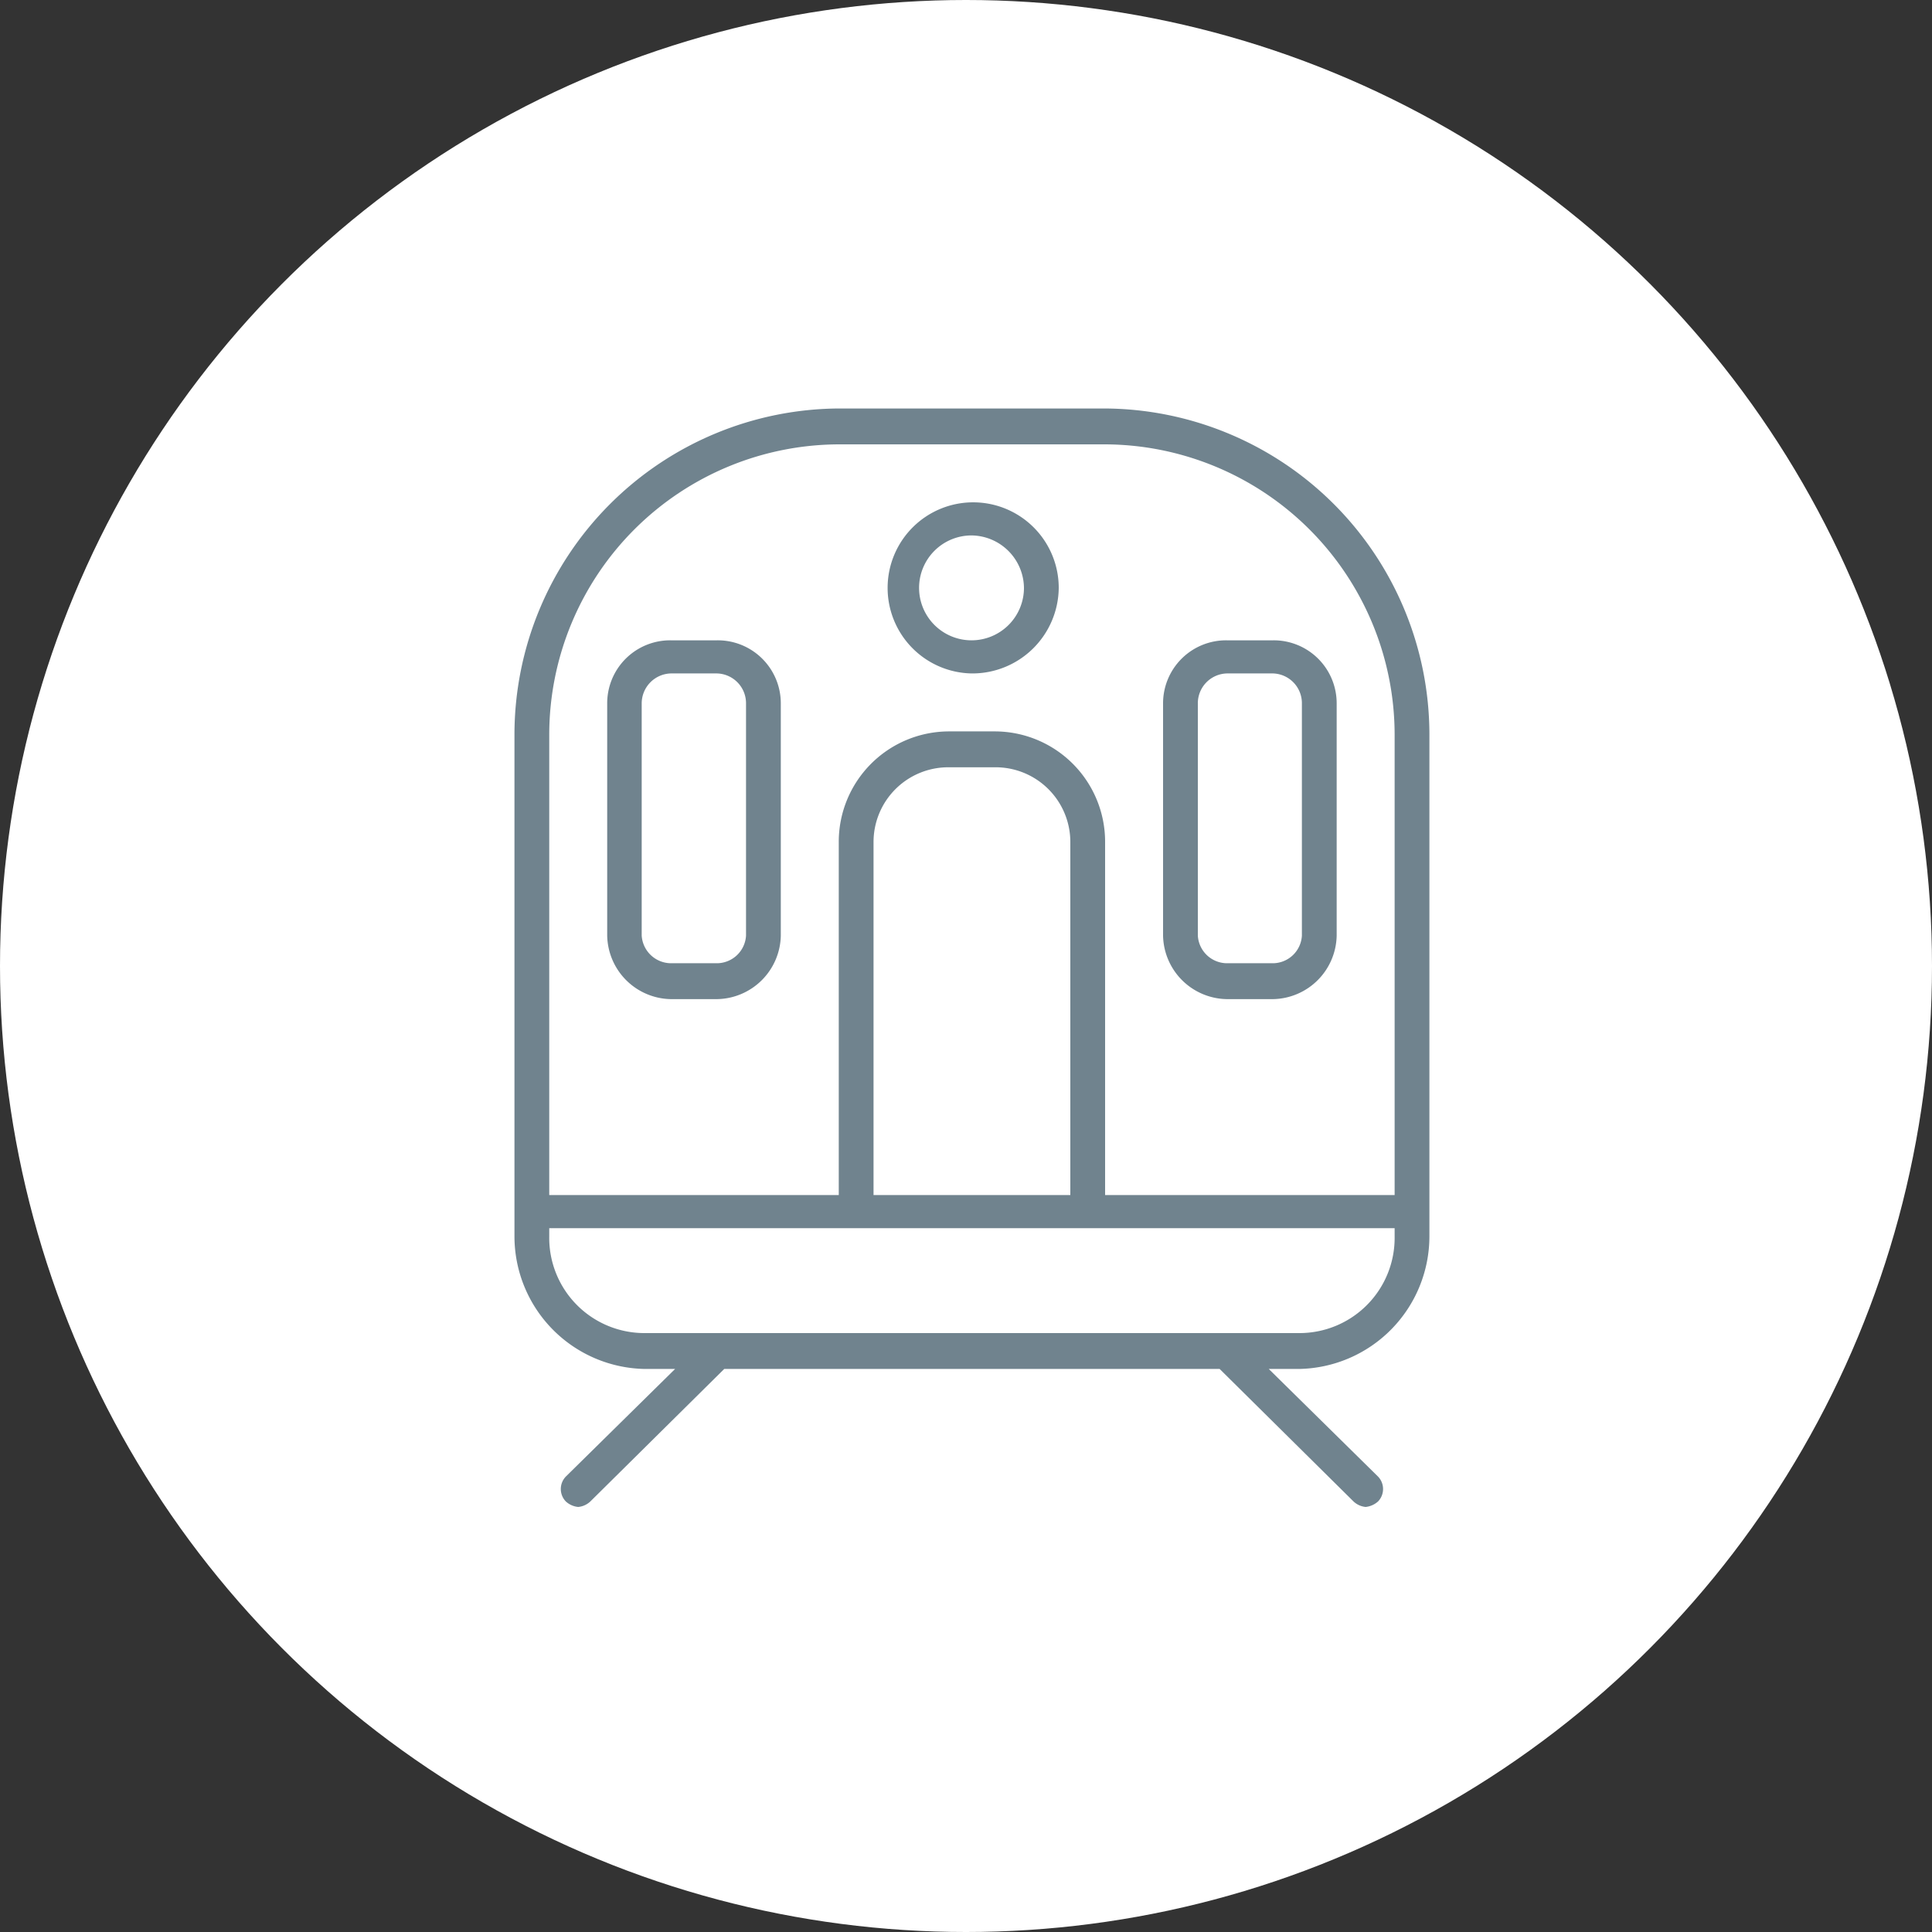 <svg id="icn_train.svg" xmlns="http://www.w3.org/2000/svg" width="70" height="70" viewBox="0 0 70 70">
  <rect x="0" y="0" width="70" height="70" fill="#333333" stroke="none"/>
  <defs>
    <style>
      .cls-1 {
        fill: #fff;
      }

      .cls-2 {
        fill: #70838e;
        fill-rule: evenodd;
      }
    </style>
  </defs>
  <circle id="楕円形_2" data-name="楕円形 2" class="cls-1" cx="35" cy="35" r="35"/>
  <path id="シェイプ_798" data-name="シェイプ 798" class="cls-2" d="M1259.05,15124.6h-1.08l3.96,3.9a0.65,0.65,0,0,1,0,.9,0.8,0.8,0,0,1-.45.2,0.744,0.744,0,0,1-.44-0.2l-4.85-4.8h-17.95l-4.85,4.8a0.744,0.744,0,0,1-.44.2,0.771,0.771,0,0,1-.45-0.2,0.65,0.65,0,0,1,0-.9l3.96-3.9h-1.08a4.808,4.808,0,0,1-4.74-4.8v-18.2a11.822,11.822,0,0,1,11.8-11.8h9.54a11.824,11.824,0,0,1,11.81,11.8v18.2A4.808,4.808,0,0,1,1259.05,15124.6Zm3.48-23a10.529,10.529,0,0,0-10.55-10.5h-9.54a10.527,10.527,0,0,0-10.54,10.5v16.7h10.49v-12.8a4,4,0,0,1,3.99-4h1.67a4,4,0,0,1,3.99,4v12.8h10.49v-16.7Zm-18.88,3.9v12.8h7.13v-12.8a2.708,2.708,0,0,0-2.73-2.7h-1.67A2.708,2.708,0,0,0,1243.65,15105.5Zm18.88,14H1231.9v0.3a3.449,3.449,0,0,0,3.48,3.5h23.67a3.449,3.449,0,0,0,3.48-3.5v-0.3Zm-6.08-21.3h1.68a2.281,2.281,0,0,1,2.3,2.3v8.4a2.347,2.347,0,0,1-2.3,2.3h-1.68a2.348,2.348,0,0,1-2.31-2.3v-8.4A2.284,2.284,0,0,1,1256.45,15098.2Zm-1.05,10.7a1.062,1.062,0,0,0,1.05,1h1.68a1.059,1.059,0,0,0,1.04-1v-8.4a1.079,1.079,0,0,0-1.04-1.1h-1.68a1.081,1.081,0,0,0-1.05,1.1v8.4Zm-8.19-9.5a3.1,3.1,0,1,1,3.15-3.1A3.131,3.131,0,0,1,1247.21,15099.4Zm0-5a1.9,1.9,0,1,0,1.89,1.9A1.921,1.921,0,0,0,1247.21,15094.4Zm-9.23,16.8h-1.68a2.347,2.347,0,0,1-2.3-2.3v-8.4a2.281,2.281,0,0,1,2.3-2.3h1.68a2.284,2.284,0,0,1,2.31,2.3v8.4A2.348,2.348,0,0,1,1237.98,15111.2Zm1.05-10.7a1.081,1.081,0,0,0-1.05-1.1h-1.68a1.087,1.087,0,0,0-1.05,1.1v8.4a1.069,1.069,0,0,0,1.05,1h1.68a1.062,1.062,0,0,0,1.05-1v-8.4Z" transform="translate(-1212 -15075)"/>
</svg>

